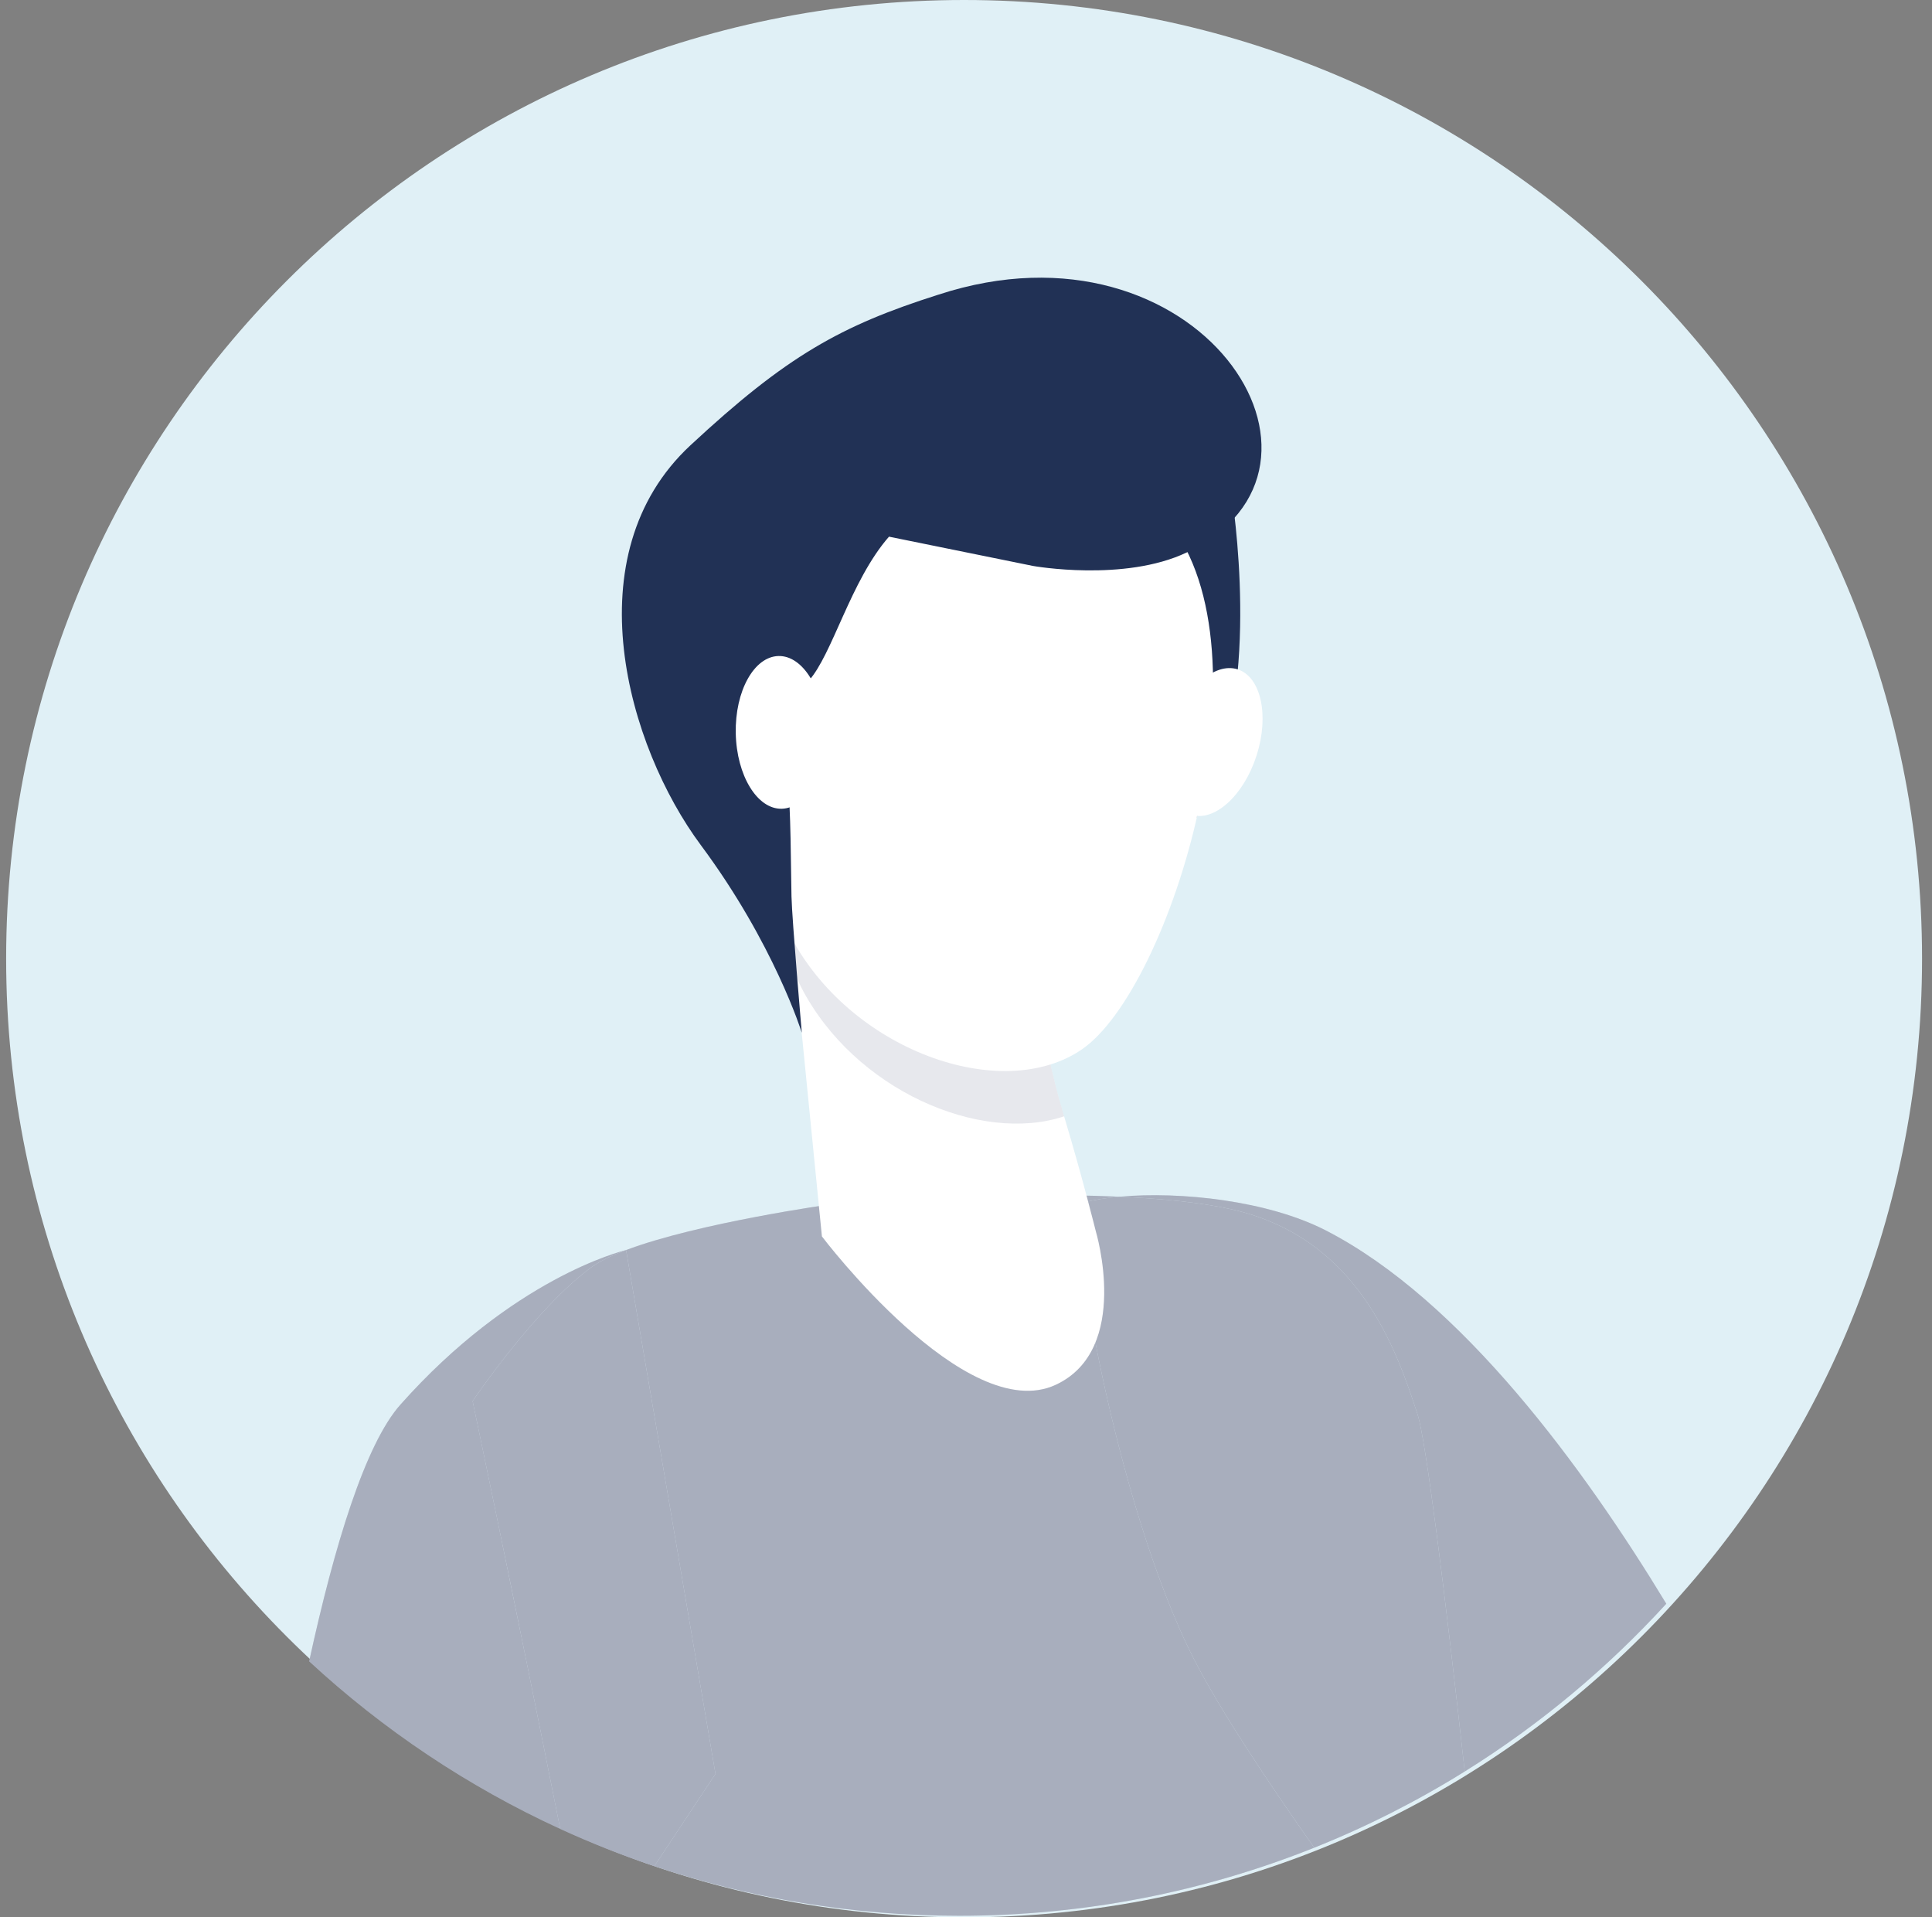 <svg width="128" height="127" viewBox="0 0 128 127" fill="none" xmlns="http://www.w3.org/2000/svg">
<rect x="0" y="0" width="128" height="127" fill="#808080" stroke="none"/>
<g clip-path="url(#clip0_516_800)">
<path d="M63.874 126.999C98.926 126.999 127.341 98.57 127.341 63.5C127.341 28.43 98.926 0 63.874 0C28.823 0 0.407 28.43 0.407 63.5C0.407 98.57 28.823 126.999 63.874 126.999Z" fill="#E0F0F6"/>
<path opacity="0.28" d="M87.84 81.5C84.007 79.529 78.219 78.9 74.173 79.266C76.907 79.389 79.475 79.638 81.506 80.081C90.022 81.94 92.538 89.478 93.914 93.673C94.465 95.354 95.697 105.171 97.042 117.338C101.99 114.255 106.482 110.51 110.396 106.227C104.964 97.272 96.833 86.123 87.84 81.5Z" fill="#A8AEBD"/>
<path opacity="0.28" d="M71.837 79.638C72.51 79.47 73.301 79.345 74.173 79.266C65.446 78.874 55.032 79.772 55.032 79.772C55.032 79.772 46.283 80.989 41.467 82.804C41.475 82.802 41.481 82.8 41.481 82.8L47.403 117.495L43.351 123.611C49.693 125.739 56.483 126.894 63.542 126.894C71.856 126.894 79.795 125.294 87.071 122.386C83.937 117.941 80.813 113.234 79.1 109.89C73.906 99.744 70.485 79.976 71.837 79.638Z" fill="#A8AEBD"/>
<path opacity="0.28" d="M81.506 80.081C79.475 79.638 76.907 79.389 74.173 79.266C73.301 79.345 72.51 79.47 71.837 79.638C70.485 79.977 73.906 99.744 79.1 109.89C80.813 113.234 83.938 117.941 87.071 122.386C90.558 120.993 93.892 119.3 97.042 117.338C95.697 105.171 94.465 95.354 93.914 93.673C92.538 89.478 90.022 81.94 81.506 80.081Z" fill="#A8AEBD"/>
<path opacity="0.28" d="M31.311 92.805C31.311 92.805 35.442 86.684 39.166 83.948C39.713 83.547 40.513 83.164 41.467 82.804C41.121 82.888 33.941 84.703 26.53 93.037C24.2 95.656 22.162 102.336 20.482 110.042C25.376 114.567 30.984 118.33 37.118 121.144C33.991 105.476 31.312 92.805 31.312 92.805H31.311Z" fill="#A8AEBD"/>
<path d="M87.84 81.5C84.007 79.529 78.219 78.9 74.173 79.266C76.907 79.389 79.475 79.638 81.506 80.081C90.022 81.94 92.538 89.478 93.914 93.673C94.465 95.354 95.697 105.171 97.042 117.338C101.99 114.255 106.482 110.51 110.396 106.227C104.964 97.272 96.833 86.123 87.84 81.5Z" fill="#A8AEBD"/>
<path d="M71.837 79.638C72.51 79.47 73.301 79.345 74.173 79.266C65.446 78.874 55.032 79.772 55.032 79.772C55.032 79.772 46.283 80.989 41.467 82.804C41.475 82.802 41.481 82.8 41.481 82.8L47.403 117.495L43.351 123.611C49.693 125.739 56.483 126.894 63.542 126.894C71.856 126.894 79.795 125.294 87.071 122.386C83.937 117.941 80.813 113.234 79.1 109.89C73.906 99.744 70.485 79.976 71.837 79.638Z" fill="#A8AEBD"/>
<path d="M81.506 80.081C79.475 79.638 76.907 79.389 74.173 79.266C73.301 79.345 72.51 79.47 71.837 79.638C70.485 79.977 73.906 99.744 79.1 109.89C80.813 113.234 83.938 117.941 87.071 122.386C90.558 120.993 93.892 119.3 97.042 117.338C95.697 105.171 94.465 95.354 93.914 93.673C92.538 89.478 90.022 81.94 81.506 80.081Z" fill="#A8AEBD"/>
<path d="M31.311 92.805C31.311 92.805 35.442 86.684 39.166 83.948C39.713 83.547 40.513 83.164 41.467 82.804C41.121 82.888 33.941 84.703 26.53 93.037C24.2 95.656 22.162 102.336 20.482 110.042C25.376 114.567 30.984 118.33 37.118 121.144C33.991 105.476 31.312 92.805 31.312 92.805H31.311Z" fill="#A8AEBD"/>
<path d="M41.481 82.801C41.481 82.801 41.475 82.802 41.467 82.804C40.513 83.164 39.713 83.547 39.166 83.948C35.442 86.684 31.311 92.805 31.311 92.805C31.311 92.805 33.991 105.476 37.117 121.144C39.14 122.072 41.22 122.897 43.351 123.612L47.403 117.495L41.481 82.801Z" fill="#A8AEBD"/>
<path opacity="0.28" d="M41.481 82.801C41.481 82.801 41.475 82.802 41.467 82.804C40.513 83.164 39.713 83.547 39.166 83.948C35.442 86.684 31.311 92.805 31.311 92.805C31.311 92.805 33.991 105.476 37.117 121.144C39.14 122.072 41.22 122.897 43.351 123.612L47.403 117.495L41.481 82.801Z" fill="#A8AEBD"/>
<path d="M52.496 62.172L54.454 81.896C54.454 81.896 63.99 94.51 69.956 91.719C74.961 89.377 72.6 81.556 72.6 81.556C72.6 81.556 71.734 78.062 70.531 74.049C69.692 71.245 68.994 68.206 69.044 65.977C69.17 60.558 52.496 62.172 52.496 62.172H52.496Z" fill="white"/>
<path opacity="0.28" d="M70.5 73.942C69.675 71.168 68.994 68.178 69.045 65.977C69.171 60.558 52.496 62.172 52.496 62.172L52.739 64.611C52.838 64.883 52.951 65.141 53.077 65.386C56.588 72.201 64.953 75.79 70.5 73.942Z" fill="#A8AEBD"/>
<path d="M81.503 32.097C81.503 32.097 83.449 43.248 80.692 50.707C77.937 58.166 74.226 62.453 74.226 62.453L65.468 32.41L81.503 32.096V32.097Z" fill="#213155"/>
<path d="M83.248 50.052C82.392 52.711 80.446 54.465 78.901 53.967C77.356 53.47 76.797 50.911 77.652 48.251C78.508 45.592 80.454 43.839 82 44.336C83.545 44.833 84.104 47.392 83.248 50.052Z" fill="white"/>
<path d="M57.978 33.325C57.596 33.051 48.37 54.235 52.32 61.903C56.271 69.572 66.368 73.157 71.681 69.505C77.558 65.467 84.428 43.257 77.382 34.522C70.336 25.788 57.977 33.325 57.977 33.325H57.978Z" fill="white"/>
<path d="M62.169 19.518C55.69 21.574 52.111 23.58 45.746 29.493C37.921 36.762 41.576 49.45 46.437 55.985C51.297 62.521 53.121 68.403 53.121 68.403C53.121 68.403 52.477 60.977 52.438 59.379C52.402 57.958 52.4 53.14 52.176 51.77C51.585 48.158 51.492 47.392 53.563 45.113C55.157 43.358 56.341 38.47 58.898 35.547L68.443 37.487C68.443 37.487 74.476 38.566 78.624 36.593C90.537 30.927 79.35 13.885 62.169 19.519L62.169 19.518Z" fill="#213155"/>
<path d="M54.623 48.451C54.68 51.244 53.411 53.536 51.788 53.569C50.165 53.603 48.803 51.366 48.746 48.572C48.689 45.778 49.958 43.487 51.581 43.453C53.204 43.419 54.566 45.657 54.623 48.45V48.451Z" fill="white"/>
</g>
<defs>
<clipPath id="clip0_516_800">
<rect width="127.342" height="127" fill="white"/>
</clipPath>
</defs>
</svg>
